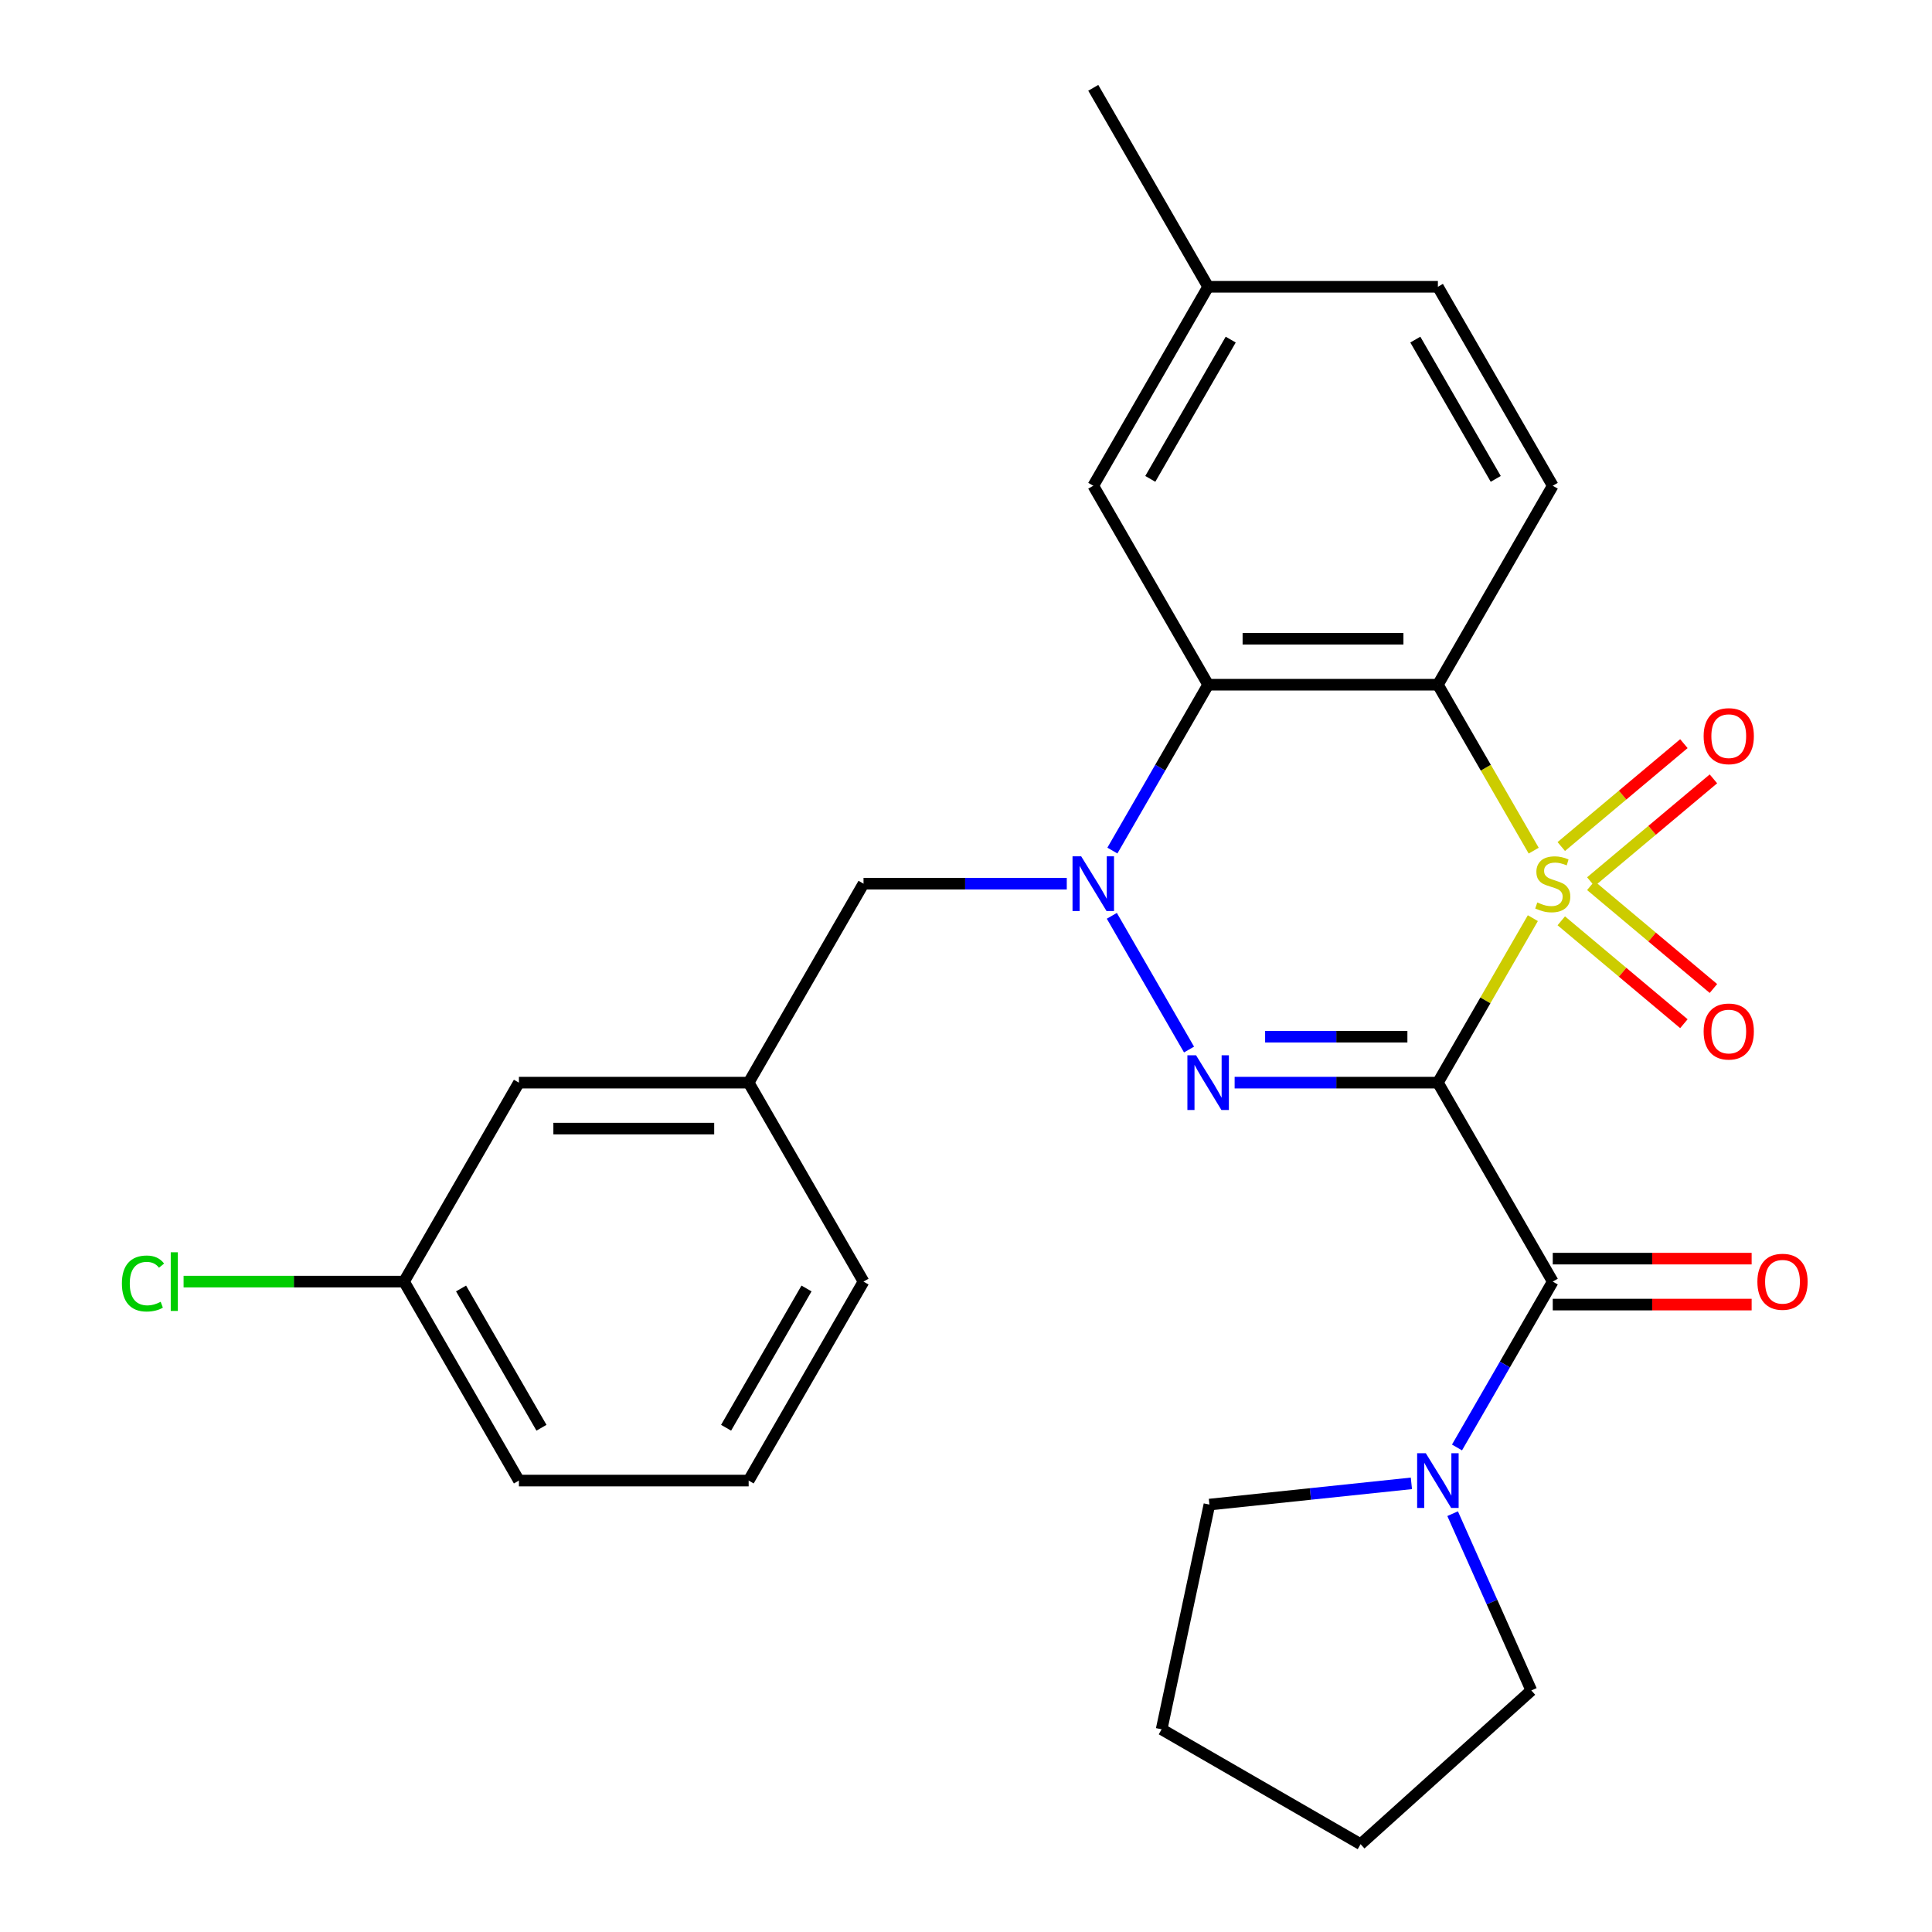 <?xml version='1.0' encoding='iso-8859-1'?>
<svg version='1.1' baseProfile='full'
              xmlns='http://www.w3.org/2000/svg'
                      xmlns:rdkit='http://www.rdkit.org/xml'
                      xmlns:xlink='http://www.w3.org/1999/xlink'
                  xml:space='preserve'
width='1000px' height='1000px' viewBox='0 0 1000 1000'>
<!-- END OF HEADER -->
<rect style='opacity:1.0;fill:#FFFFFF;stroke:none' width='1000' height='1000' x='0' y='0'> </rect>
<path class='bond-0' d='M 793.399,475.242 L 768.824,517.808' style='fill:none;fill-rule:evenodd;stroke:#CCCC00;stroke-width:6px;stroke-linecap:butt;stroke-linejoin:miter;stroke-opacity:1' />
<path class='bond-0' d='M 768.824,517.808 L 744.249,560.373' style='fill:none;fill-rule:evenodd;stroke:#000000;stroke-width:6px;stroke-linecap:butt;stroke-linejoin:miter;stroke-opacity:1' />
<path class='bond-2' d='M 793.838,440.297 L 769.044,397.351' style='fill:none;fill-rule:evenodd;stroke:#CCCC00;stroke-width:6px;stroke-linecap:butt;stroke-linejoin:miter;stroke-opacity:1' />
<path class='bond-2' d='M 769.044,397.351 L 744.249,354.406' style='fill:none;fill-rule:evenodd;stroke:#000000;stroke-width:6px;stroke-linecap:butt;stroke-linejoin:miter;stroke-opacity:1' />
<path class='bond-7' d='M 823.403,456.385 L 855.134,429.76' style='fill:none;fill-rule:evenodd;stroke:#CCCC00;stroke-width:6px;stroke-linecap:butt;stroke-linejoin:miter;stroke-opacity:1' />
<path class='bond-7' d='M 855.134,429.76 L 886.865,403.134' style='fill:none;fill-rule:evenodd;stroke:#FF0000;stroke-width:6px;stroke-linecap:butt;stroke-linejoin:miter;stroke-opacity:1' />
<path class='bond-7' d='M 808.116,438.167 L 839.847,411.541' style='fill:none;fill-rule:evenodd;stroke:#CCCC00;stroke-width:6px;stroke-linecap:butt;stroke-linejoin:miter;stroke-opacity:1' />
<path class='bond-7' d='M 839.847,411.541 L 871.578,384.916' style='fill:none;fill-rule:evenodd;stroke:#FF0000;stroke-width:6px;stroke-linecap:butt;stroke-linejoin:miter;stroke-opacity:1' />
<path class='bond-8' d='M 808.116,476.613 L 839.847,503.238' style='fill:none;fill-rule:evenodd;stroke:#CCCC00;stroke-width:6px;stroke-linecap:butt;stroke-linejoin:miter;stroke-opacity:1' />
<path class='bond-8' d='M 839.847,503.238 L 871.578,529.864' style='fill:none;fill-rule:evenodd;stroke:#FF0000;stroke-width:6px;stroke-linecap:butt;stroke-linejoin:miter;stroke-opacity:1' />
<path class='bond-8' d='M 823.403,458.394 L 855.134,485.019' style='fill:none;fill-rule:evenodd;stroke:#CCCC00;stroke-width:6px;stroke-linecap:butt;stroke-linejoin:miter;stroke-opacity:1' />
<path class='bond-8' d='M 855.134,485.019 L 886.865,511.645' style='fill:none;fill-rule:evenodd;stroke:#FF0000;stroke-width:6px;stroke-linecap:butt;stroke-linejoin:miter;stroke-opacity:1' />
<path class='bond-1' d='M 744.249,560.373 L 691.648,560.373' style='fill:none;fill-rule:evenodd;stroke:#000000;stroke-width:6px;stroke-linecap:butt;stroke-linejoin:miter;stroke-opacity:1' />
<path class='bond-1' d='M 691.648,560.373 L 639.046,560.373' style='fill:none;fill-rule:evenodd;stroke:#0000FF;stroke-width:6px;stroke-linecap:butt;stroke-linejoin:miter;stroke-opacity:1' />
<path class='bond-1' d='M 728.469,536.59 L 691.648,536.59' style='fill:none;fill-rule:evenodd;stroke:#000000;stroke-width:6px;stroke-linecap:butt;stroke-linejoin:miter;stroke-opacity:1' />
<path class='bond-1' d='M 691.648,536.59 L 654.827,536.59' style='fill:none;fill-rule:evenodd;stroke:#0000FF;stroke-width:6px;stroke-linecap:butt;stroke-linejoin:miter;stroke-opacity:1' />
<path class='bond-5' d='M 744.249,560.373 L 803.707,663.357' style='fill:none;fill-rule:evenodd;stroke:#000000;stroke-width:6px;stroke-linecap:butt;stroke-linejoin:miter;stroke-opacity:1' />
<path class='bond-27' d='M 615.442,543.24 L 575.482,474.028' style='fill:none;fill-rule:evenodd;stroke:#0000FF;stroke-width:6px;stroke-linecap:butt;stroke-linejoin:miter;stroke-opacity:1' />
<path class='bond-4' d='M 744.249,354.406 L 625.334,354.406' style='fill:none;fill-rule:evenodd;stroke:#000000;stroke-width:6px;stroke-linecap:butt;stroke-linejoin:miter;stroke-opacity:1' />
<path class='bond-4' d='M 726.412,330.623 L 643.171,330.623' style='fill:none;fill-rule:evenodd;stroke:#000000;stroke-width:6px;stroke-linecap:butt;stroke-linejoin:miter;stroke-opacity:1' />
<path class='bond-9' d='M 744.249,354.406 L 803.707,251.422' style='fill:none;fill-rule:evenodd;stroke:#000000;stroke-width:6px;stroke-linecap:butt;stroke-linejoin:miter;stroke-opacity:1' />
<path class='bond-3' d='M 575.768,440.257 L 600.551,397.331' style='fill:none;fill-rule:evenodd;stroke:#0000FF;stroke-width:6px;stroke-linecap:butt;stroke-linejoin:miter;stroke-opacity:1' />
<path class='bond-3' d='M 600.551,397.331 L 625.334,354.406' style='fill:none;fill-rule:evenodd;stroke:#000000;stroke-width:6px;stroke-linecap:butt;stroke-linejoin:miter;stroke-opacity:1' />
<path class='bond-10' d='M 552.163,457.39 L 499.562,457.39' style='fill:none;fill-rule:evenodd;stroke:#0000FF;stroke-width:6px;stroke-linecap:butt;stroke-linejoin:miter;stroke-opacity:1' />
<path class='bond-10' d='M 499.562,457.39 L 446.96,457.39' style='fill:none;fill-rule:evenodd;stroke:#000000;stroke-width:6px;stroke-linecap:butt;stroke-linejoin:miter;stroke-opacity:1' />
<path class='bond-11' d='M 625.334,354.406 L 565.876,251.422' style='fill:none;fill-rule:evenodd;stroke:#000000;stroke-width:6px;stroke-linecap:butt;stroke-linejoin:miter;stroke-opacity:1' />
<path class='bond-6' d='M 803.707,663.357 L 778.924,706.283' style='fill:none;fill-rule:evenodd;stroke:#000000;stroke-width:6px;stroke-linecap:butt;stroke-linejoin:miter;stroke-opacity:1' />
<path class='bond-6' d='M 778.924,706.283 L 754.141,749.208' style='fill:none;fill-rule:evenodd;stroke:#0000FF;stroke-width:6px;stroke-linecap:butt;stroke-linejoin:miter;stroke-opacity:1' />
<path class='bond-12' d='M 803.707,675.249 L 855.178,675.249' style='fill:none;fill-rule:evenodd;stroke:#000000;stroke-width:6px;stroke-linecap:butt;stroke-linejoin:miter;stroke-opacity:1' />
<path class='bond-12' d='M 855.178,675.249 L 906.649,675.249' style='fill:none;fill-rule:evenodd;stroke:#FF0000;stroke-width:6px;stroke-linecap:butt;stroke-linejoin:miter;stroke-opacity:1' />
<path class='bond-12' d='M 803.707,651.466 L 855.178,651.466' style='fill:none;fill-rule:evenodd;stroke:#000000;stroke-width:6px;stroke-linecap:butt;stroke-linejoin:miter;stroke-opacity:1' />
<path class='bond-12' d='M 855.178,651.466 L 906.649,651.466' style='fill:none;fill-rule:evenodd;stroke:#FF0000;stroke-width:6px;stroke-linecap:butt;stroke-linejoin:miter;stroke-opacity:1' />
<path class='bond-19' d='M 751.877,783.474 L 772.247,829.225' style='fill:none;fill-rule:evenodd;stroke:#0000FF;stroke-width:6px;stroke-linecap:butt;stroke-linejoin:miter;stroke-opacity:1' />
<path class='bond-19' d='M 772.247,829.225 L 792.616,874.976' style='fill:none;fill-rule:evenodd;stroke:#000000;stroke-width:6px;stroke-linecap:butt;stroke-linejoin:miter;stroke-opacity:1' />
<path class='bond-20' d='M 730.536,767.782 L 678.261,773.277' style='fill:none;fill-rule:evenodd;stroke:#0000FF;stroke-width:6px;stroke-linecap:butt;stroke-linejoin:miter;stroke-opacity:1' />
<path class='bond-20' d='M 678.261,773.277 L 625.985,778.771' style='fill:none;fill-rule:evenodd;stroke:#000000;stroke-width:6px;stroke-linecap:butt;stroke-linejoin:miter;stroke-opacity:1' />
<path class='bond-14' d='M 803.707,251.422 L 744.249,148.438' style='fill:none;fill-rule:evenodd;stroke:#000000;stroke-width:6px;stroke-linecap:butt;stroke-linejoin:miter;stroke-opacity:1' />
<path class='bond-14' d='M 774.191,247.866 L 732.571,175.777' style='fill:none;fill-rule:evenodd;stroke:#000000;stroke-width:6px;stroke-linecap:butt;stroke-linejoin:miter;stroke-opacity:1' />
<path class='bond-13' d='M 446.96,457.39 L 387.503,560.373' style='fill:none;fill-rule:evenodd;stroke:#000000;stroke-width:6px;stroke-linecap:butt;stroke-linejoin:miter;stroke-opacity:1' />
<path class='bond-28' d='M 565.876,251.422 L 625.334,148.438' style='fill:none;fill-rule:evenodd;stroke:#000000;stroke-width:6px;stroke-linecap:butt;stroke-linejoin:miter;stroke-opacity:1' />
<path class='bond-28' d='M 595.391,247.866 L 637.012,175.777' style='fill:none;fill-rule:evenodd;stroke:#000000;stroke-width:6px;stroke-linecap:butt;stroke-linejoin:miter;stroke-opacity:1' />
<path class='bond-15' d='M 387.503,560.373 L 268.587,560.373' style='fill:none;fill-rule:evenodd;stroke:#000000;stroke-width:6px;stroke-linecap:butt;stroke-linejoin:miter;stroke-opacity:1' />
<path class='bond-15' d='M 369.665,584.156 L 286.425,584.156' style='fill:none;fill-rule:evenodd;stroke:#000000;stroke-width:6px;stroke-linecap:butt;stroke-linejoin:miter;stroke-opacity:1' />
<path class='bond-22' d='M 387.503,560.373 L 446.96,663.357' style='fill:none;fill-rule:evenodd;stroke:#000000;stroke-width:6px;stroke-linecap:butt;stroke-linejoin:miter;stroke-opacity:1' />
<path class='bond-16' d='M 744.249,148.438 L 625.334,148.438' style='fill:none;fill-rule:evenodd;stroke:#000000;stroke-width:6px;stroke-linecap:butt;stroke-linejoin:miter;stroke-opacity:1' />
<path class='bond-17' d='M 268.587,560.373 L 209.13,663.357' style='fill:none;fill-rule:evenodd;stroke:#000000;stroke-width:6px;stroke-linecap:butt;stroke-linejoin:miter;stroke-opacity:1' />
<path class='bond-24' d='M 625.334,148.438 L 565.876,45.455' style='fill:none;fill-rule:evenodd;stroke:#000000;stroke-width:6px;stroke-linecap:butt;stroke-linejoin:miter;stroke-opacity:1' />
<path class='bond-18' d='M 209.13,663.357 L 152.078,663.357' style='fill:none;fill-rule:evenodd;stroke:#000000;stroke-width:6px;stroke-linecap:butt;stroke-linejoin:miter;stroke-opacity:1' />
<path class='bond-18' d='M 152.078,663.357 L 95.027,663.357' style='fill:none;fill-rule:evenodd;stroke:#00CC00;stroke-width:6px;stroke-linecap:butt;stroke-linejoin:miter;stroke-opacity:1' />
<path class='bond-30' d='M 209.13,663.357 L 268.587,766.341' style='fill:none;fill-rule:evenodd;stroke:#000000;stroke-width:6px;stroke-linecap:butt;stroke-linejoin:miter;stroke-opacity:1' />
<path class='bond-30' d='M 238.645,666.913 L 280.265,739.002' style='fill:none;fill-rule:evenodd;stroke:#000000;stroke-width:6px;stroke-linecap:butt;stroke-linejoin:miter;stroke-opacity:1' />
<path class='bond-25' d='M 792.616,874.976 L 704.245,954.545' style='fill:none;fill-rule:evenodd;stroke:#000000;stroke-width:6px;stroke-linecap:butt;stroke-linejoin:miter;stroke-opacity:1' />
<path class='bond-26' d='M 625.985,778.771 L 601.261,895.088' style='fill:none;fill-rule:evenodd;stroke:#000000;stroke-width:6px;stroke-linecap:butt;stroke-linejoin:miter;stroke-opacity:1' />
<path class='bond-21' d='M 387.503,766.341 L 446.96,663.357' style='fill:none;fill-rule:evenodd;stroke:#000000;stroke-width:6px;stroke-linecap:butt;stroke-linejoin:miter;stroke-opacity:1' />
<path class='bond-21' d='M 375.825,739.002 L 417.445,666.913' style='fill:none;fill-rule:evenodd;stroke:#000000;stroke-width:6px;stroke-linecap:butt;stroke-linejoin:miter;stroke-opacity:1' />
<path class='bond-23' d='M 387.503,766.341 L 268.587,766.341' style='fill:none;fill-rule:evenodd;stroke:#000000;stroke-width:6px;stroke-linecap:butt;stroke-linejoin:miter;stroke-opacity:1' />
<path class='bond-29' d='M 704.245,954.545 L 601.261,895.088' style='fill:none;fill-rule:evenodd;stroke:#000000;stroke-width:6px;stroke-linecap:butt;stroke-linejoin:miter;stroke-opacity:1' />
<path  class='atom-0' d='M 795.707 467.11
Q 796.027 467.23, 797.347 467.79
Q 798.667 468.35, 800.107 468.71
Q 801.587 469.03, 803.027 469.03
Q 805.707 469.03, 807.267 467.75
Q 808.827 466.43, 808.827 464.15
Q 808.827 462.59, 808.027 461.63
Q 807.267 460.67, 806.067 460.15
Q 804.867 459.63, 802.867 459.03
Q 800.347 458.27, 798.827 457.55
Q 797.347 456.83, 796.267 455.31
Q 795.227 453.79, 795.227 451.23
Q 795.227 447.67, 797.627 445.47
Q 800.067 443.27, 804.867 443.27
Q 808.147 443.27, 811.867 444.83
L 810.947 447.91
Q 807.547 446.51, 804.987 446.51
Q 802.227 446.51, 800.707 447.67
Q 799.187 448.79, 799.227 450.75
Q 799.227 452.27, 799.987 453.19
Q 800.787 454.11, 801.907 454.63
Q 803.067 455.15, 804.987 455.75
Q 807.547 456.55, 809.067 457.35
Q 810.587 458.15, 811.667 459.79
Q 812.787 461.39, 812.787 464.15
Q 812.787 468.07, 810.147 470.19
Q 807.547 472.27, 803.187 472.27
Q 800.667 472.27, 798.747 471.71
Q 796.867 471.19, 794.627 470.27
L 795.707 467.11
' fill='#CCCC00'/>
<path  class='atom-2' d='M 619.074 546.213
L 628.354 561.213
Q 629.274 562.693, 630.754 565.373
Q 632.234 568.053, 632.314 568.213
L 632.314 546.213
L 636.074 546.213
L 636.074 574.533
L 632.194 574.533
L 622.234 558.133
Q 621.074 556.213, 619.834 554.013
Q 618.634 551.813, 618.274 551.133
L 618.274 574.533
L 614.594 574.533
L 614.594 546.213
L 619.074 546.213
' fill='#0000FF'/>
<path  class='atom-4' d='M 559.616 443.23
L 568.896 458.23
Q 569.816 459.71, 571.296 462.39
Q 572.776 465.07, 572.856 465.23
L 572.856 443.23
L 576.616 443.23
L 576.616 471.55
L 572.736 471.55
L 562.776 455.15
Q 561.616 453.23, 560.376 451.03
Q 559.176 448.83, 558.816 448.15
L 558.816 471.55
L 555.136 471.55
L 555.136 443.23
L 559.616 443.23
' fill='#0000FF'/>
<path  class='atom-7' d='M 737.989 752.181
L 747.269 767.181
Q 748.189 768.661, 749.669 771.341
Q 751.149 774.021, 751.229 774.181
L 751.229 752.181
L 754.989 752.181
L 754.989 780.501
L 751.109 780.501
L 741.149 764.101
Q 739.989 762.181, 738.749 759.981
Q 737.549 757.781, 737.189 757.101
L 737.189 780.501
L 733.509 780.501
L 733.509 752.181
L 737.989 752.181
' fill='#0000FF'/>
<path  class='atom-8' d='M 881.801 381.032
Q 881.801 374.232, 885.161 370.432
Q 888.521 366.632, 894.801 366.632
Q 901.081 366.632, 904.441 370.432
Q 907.801 374.232, 907.801 381.032
Q 907.801 387.912, 904.401 391.832
Q 901.001 395.712, 894.801 395.712
Q 888.561 395.712, 885.161 391.832
Q 881.801 387.952, 881.801 381.032
M 894.801 392.512
Q 899.121 392.512, 901.441 389.632
Q 903.801 386.712, 903.801 381.032
Q 903.801 375.472, 901.441 372.672
Q 899.121 369.832, 894.801 369.832
Q 890.481 369.832, 888.121 372.632
Q 885.801 375.432, 885.801 381.032
Q 885.801 386.752, 888.121 389.632
Q 890.481 392.512, 894.801 392.512
' fill='#FF0000'/>
<path  class='atom-9' d='M 881.801 533.907
Q 881.801 527.107, 885.161 523.307
Q 888.521 519.507, 894.801 519.507
Q 901.081 519.507, 904.441 523.307
Q 907.801 527.107, 907.801 533.907
Q 907.801 540.787, 904.401 544.707
Q 901.001 548.587, 894.801 548.587
Q 888.561 548.587, 885.161 544.707
Q 881.801 540.827, 881.801 533.907
M 894.801 545.387
Q 899.121 545.387, 901.441 542.507
Q 903.801 539.587, 903.801 533.907
Q 903.801 528.347, 901.441 525.547
Q 899.121 522.707, 894.801 522.707
Q 890.481 522.707, 888.121 525.507
Q 885.801 528.307, 885.801 533.907
Q 885.801 539.627, 888.121 542.507
Q 890.481 545.387, 894.801 545.387
' fill='#FF0000'/>
<path  class='atom-13' d='M 909.622 663.437
Q 909.622 656.637, 912.982 652.837
Q 916.342 649.037, 922.622 649.037
Q 928.902 649.037, 932.262 652.837
Q 935.622 656.637, 935.622 663.437
Q 935.622 670.317, 932.222 674.237
Q 928.822 678.117, 922.622 678.117
Q 916.382 678.117, 912.982 674.237
Q 909.622 670.357, 909.622 663.437
M 922.622 674.917
Q 926.942 674.917, 929.262 672.037
Q 931.622 669.117, 931.622 663.437
Q 931.622 657.877, 929.262 655.077
Q 926.942 652.237, 922.622 652.237
Q 918.302 652.237, 915.942 655.037
Q 913.622 657.837, 913.622 663.437
Q 913.622 669.157, 915.942 672.037
Q 918.302 674.917, 922.622 674.917
' fill='#FF0000'/>
<path  class='atom-19' d='M 63.094 664.337
Q 63.094 657.297, 66.374 653.617
Q 69.694 649.897, 75.974 649.897
Q 81.814 649.897, 84.934 654.017
L 82.294 656.177
Q 80.014 653.177, 75.974 653.177
Q 71.694 653.177, 69.414 656.057
Q 67.174 658.897, 67.174 664.337
Q 67.174 669.937, 69.494 672.817
Q 71.854 675.697, 76.414 675.697
Q 79.534 675.697, 83.174 673.817
L 84.294 676.817
Q 82.814 677.777, 80.574 678.337
Q 78.334 678.897, 75.854 678.897
Q 69.694 678.897, 66.374 675.137
Q 63.094 671.377, 63.094 664.337
' fill='#00CC00'/>
<path  class='atom-19' d='M 88.374 648.177
L 92.054 648.177
L 92.054 678.537
L 88.374 678.537
L 88.374 648.177
' fill='#00CC00'/>
</svg>
